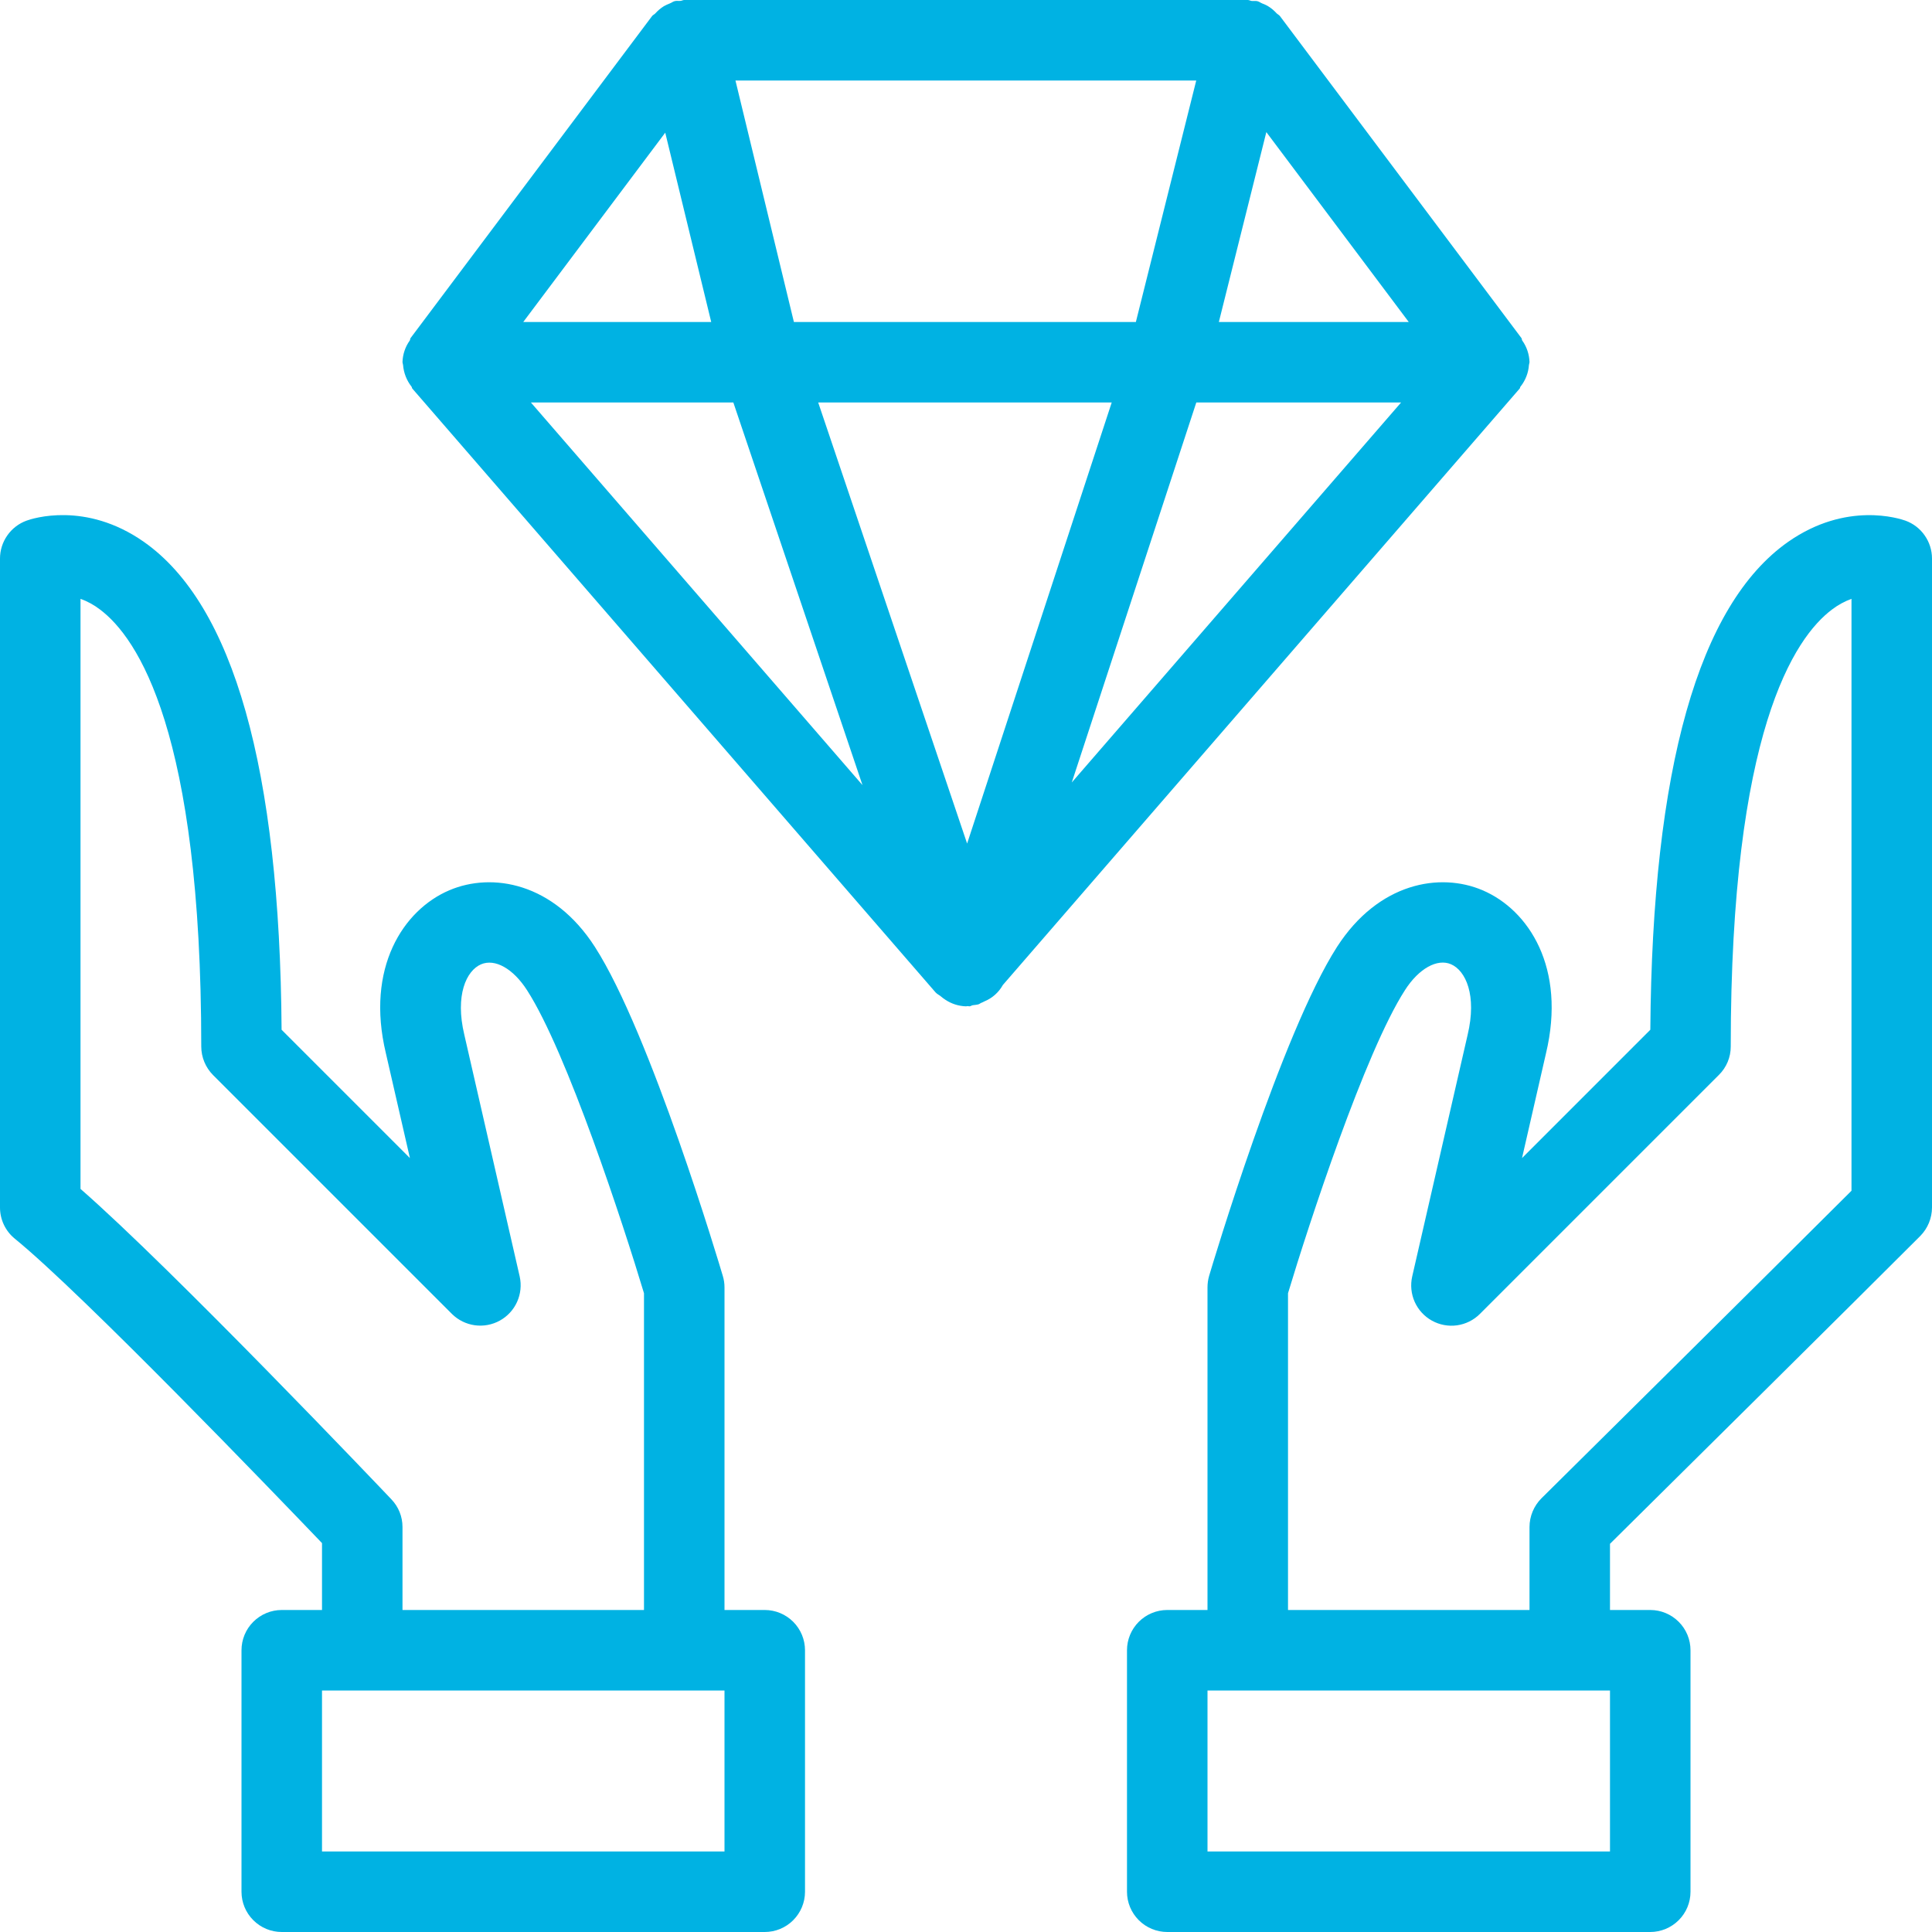 <?xml version="1.0" encoding="utf-8"?>
<svg width="64" height="64" viewBox="0 0 64 64" fill="none" xmlns="http://www.w3.org/2000/svg">
<path d="M63.123 17.248C62.928 17.179 61.168 16.597 59.235 17.949C56.267 20.032 54.733 25.467 54.669 34.112L50.419 38.363L51.213 34.893C51.888 32.067 50.645 30.144 49.112 29.491C47.701 28.888 45.667 29.235 44.293 31.363C42.453 34.227 40.149 41.941 40.053 42.267C40.018 42.39 40 42.517 40 42.645V53.333H38.667C38.313 53.333 37.974 53.474 37.724 53.724C37.474 53.974 37.333 54.313 37.333 54.667V62.667C37.333 63.02 37.474 63.359 37.724 63.609C37.974 63.859 38.313 64 38.667 64H54.667C55.02 64 55.359 63.859 55.609 63.609C55.86 63.359 56 63.02 56 62.667V54.667C56 54.313 55.86 53.974 55.609 53.724C55.359 53.474 55.02 53.333 54.667 53.333H53.333V51.141C55.035 49.459 61.723 42.835 63.611 40.944C63.859 40.693 63.999 40.353 64 40V18.501C64 18.228 63.915 17.961 63.758 17.737C63.602 17.512 63.38 17.342 63.123 17.248ZM53.333 61.333H40V56H53.333V61.333ZM61.333 39.445C58.691 42.083 51.061 49.635 51.061 49.635C50.81 49.887 50.668 50.228 50.667 50.584V53.333H42.667V42.84C43.349 40.571 45.216 34.859 46.539 32.803C47 32.08 47.613 31.747 48.064 31.941C48.552 32.149 48.931 32.968 48.616 34.285L46.781 42.285C46.717 42.567 46.746 42.863 46.864 43.127C46.982 43.391 47.183 43.609 47.436 43.749C47.689 43.889 47.981 43.943 48.267 43.903C48.554 43.862 48.819 43.73 49.024 43.525L56.941 35.608C57.066 35.485 57.164 35.338 57.232 35.177C57.299 35.015 57.334 34.842 57.333 34.667C57.333 24.256 59.437 21.125 60.693 20.187C60.888 20.039 61.104 19.921 61.333 19.837V39.445Z" fill="#00B2E3"/>
<path d="M25.333 53.333H24V42.645C24 42.517 23.981 42.389 23.944 42.267C23.848 41.939 21.547 34.224 19.704 31.363C18.333 29.235 16.301 28.888 14.885 29.491C13.352 30.144 12.109 32.069 12.781 34.883L13.579 38.363L9.328 34.112C9.269 25.467 7.733 20.032 4.765 17.949C2.835 16.597 1.072 17.176 0.877 17.248C0.62 17.342 0.398 17.513 0.242 17.737C0.085 17.961 0 18.228 0 18.501L0 40C0 40.4 0.179 40.781 0.493 41.035C2.741 42.867 9.072 49.453 10.667 51.117V53.333H9.333C8.98 53.333 8.641 53.474 8.391 53.724C8.14 53.974 8 54.313 8 54.667V62.667C8 63.02 8.14 63.359 8.391 63.609C8.641 63.86 8.98 64 9.333 64H25.333C25.687 64 26.026 63.86 26.276 63.609C26.526 63.359 26.667 63.02 26.667 62.667V54.667C26.667 54.313 26.526 53.974 26.276 53.724C26.026 53.474 25.687 53.333 25.333 53.333ZM12.965 49.667C12.656 49.339 5.712 42.043 2.667 39.384V19.837C2.897 19.92 3.113 20.038 3.307 20.187C4.563 21.125 6.667 24.256 6.667 34.667C6.667 35.021 6.808 35.36 7.056 35.611L14.973 43.528C15.179 43.731 15.444 43.861 15.729 43.901C16.015 43.94 16.306 43.886 16.558 43.746C16.81 43.607 17.011 43.389 17.129 43.127C17.248 42.864 17.278 42.57 17.216 42.288L15.381 34.277C15.069 32.971 15.448 32.152 15.936 31.944C16.395 31.747 17 32.085 17.461 32.805C18.784 34.859 20.651 40.571 21.333 42.84V53.333H13.333V50.584C13.334 50.242 13.202 49.914 12.965 49.667ZM24 61.333H10.667V56H24V61.333Z" fill="#00B2E3"/>
<path d="M33.221 32.629L50.341 12.872C50.357 12.853 50.352 12.827 50.368 12.808C50.532 12.603 50.63 12.353 50.648 12.091C50.648 12.069 50.661 12.051 50.661 12.029L50.667 12C50.66 11.74 50.576 11.488 50.424 11.277C50.408 11.253 50.419 11.224 50.4 11.2L42.4 0.533C42.371 0.496 42.328 0.477 42.293 0.445C42.211 0.353 42.116 0.273 42.011 0.208C41.947 0.168 41.88 0.141 41.808 0.112C41.755 0.091 41.715 0.056 41.656 0.04C41.592 0.024 41.531 0.037 41.469 0.032C41.421 0.027 41.381 0 41.333 0H22.667C22.621 0 22.584 0.027 22.539 0.029C22.477 0.035 22.416 0.021 22.352 0.037C22.293 0.051 22.248 0.091 22.192 0.112C22.123 0.138 22.056 0.169 21.992 0.205C21.886 0.271 21.79 0.352 21.707 0.445C21.675 0.48 21.627 0.496 21.6 0.533L13.6 11.2C13.581 11.224 13.592 11.253 13.576 11.277C13.424 11.488 13.34 11.74 13.333 12L13.339 12.029C13.339 12.051 13.352 12.069 13.352 12.091C13.373 12.352 13.47 12.602 13.632 12.808C13.648 12.827 13.643 12.853 13.659 12.872L30.992 32.875C31.043 32.931 31.112 32.96 31.165 33.005C31.219 33.048 31.259 33.083 31.315 33.117C31.518 33.253 31.756 33.329 32 33.336L32.056 33.328L32.112 33.336C32.155 33.336 32.184 33.304 32.227 33.299C32.293 33.288 32.363 33.288 32.429 33.264C32.453 33.256 32.469 33.237 32.491 33.227C32.531 33.212 32.57 33.194 32.608 33.173C32.868 33.067 33.084 32.875 33.221 32.629ZM22.037 4.395L23.56 10.667H17.333L22.037 4.395ZM46.667 10.667H40.376L41.949 4.376L46.667 10.667ZM46.413 13.333L35.504 25.92L39.629 13.333H46.413ZM37.627 10.667H26.299L24.363 2.667H39.627L37.627 10.667ZM36.827 13.333L32.037 27.944L27.104 13.333H36.827ZM24.293 13.333L28.571 26.008L17.587 13.333H24.293Z" fill="#00B2E3"/>
</svg>
